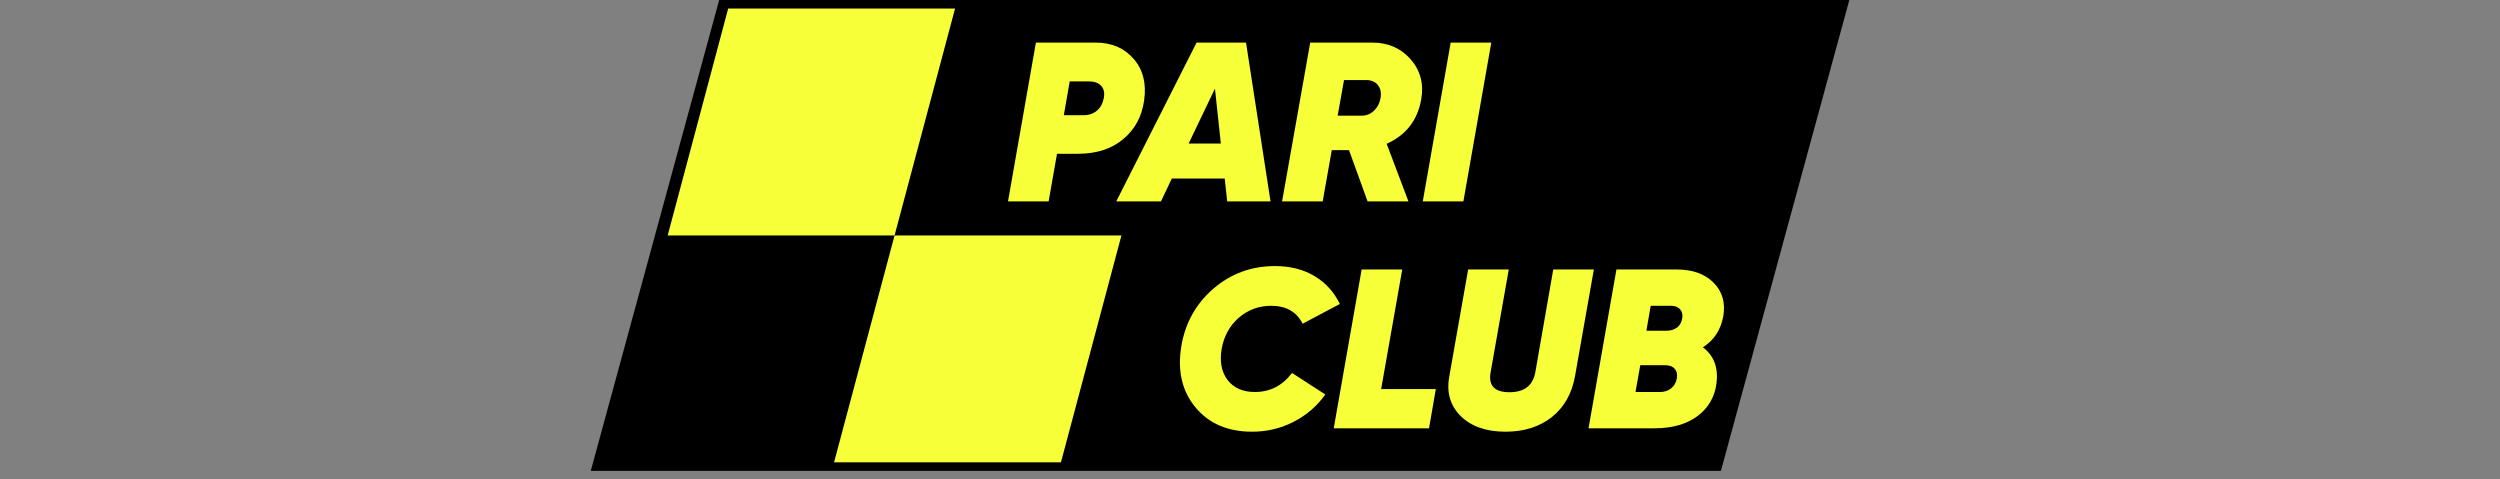 <?xml version="1.0" encoding="UTF-8"?> <svg xmlns="http://www.w3.org/2000/svg" width="292" height="56" viewBox="0 0 292 56" fill="none"><rect x="0" y="0" width="292" height="56" fill="#808080" stroke="none"/><path d="M84 0H216L201 55H69L84 0Z" fill="black"></path><path d="M85.051 1H111.551L104.485 27.5H77.985L85.051 1Z" fill="#F6FF37"></path><path d="M104.485 27.5H130.985L123.918 54H97.418L104.485 27.5Z" fill="#F6FF37"></path><path d="M201.282 36.935C200.981 38.542 200.186 39.752 198.897 40.565C200.186 41.537 200.716 42.941 200.487 44.779C200.275 46.386 199.524 47.667 198.234 48.621C196.962 49.557 195.293 50.026 193.226 50.026H185.541L188.8 31.476H195.849C197.687 31.476 199.118 31.988 200.142 33.013C201.167 34.037 201.547 35.345 201.282 36.935ZM195.16 35.716H192.802L192.298 38.631H194.63C195.125 38.631 195.54 38.507 195.876 38.26C196.211 37.995 196.415 37.632 196.485 37.173C196.556 36.731 196.468 36.378 196.22 36.113C195.991 35.848 195.637 35.716 195.16 35.716ZM195.187 45.362C195.54 45.079 195.761 44.699 195.849 44.222C195.938 43.745 195.858 43.365 195.611 43.083C195.381 42.8 195.001 42.659 194.471 42.659H191.583L191.026 45.786H193.888C194.401 45.786 194.833 45.644 195.187 45.362Z" fill="#F6FF37"></path><path d="M175.854 50.423C173.593 50.423 171.844 49.814 170.607 48.595C169.371 47.358 168.929 45.803 169.282 43.931L171.482 31.476H176.225L174.105 43.48C173.823 45.035 174.556 45.812 176.305 45.812C178.036 45.812 179.043 45.035 179.326 43.48L181.419 31.476H186.163L183.963 43.931C183.592 45.998 182.674 47.605 181.207 48.754C179.759 49.867 177.974 50.423 175.854 50.423Z" fill="#F6FF37"></path><path d="M163.783 31.476L161.319 45.441H167.705L166.91 50.026H155.78L159.04 31.476H163.783Z" fill="#F6FF37"></path><path d="M146.24 50.423C143.395 50.423 141.187 49.469 139.615 47.561C138.06 45.671 137.512 43.312 137.972 40.486C138.413 37.765 139.659 35.513 141.708 33.728C143.758 31.962 146.16 31.078 148.916 31.078C150.701 31.078 152.238 31.467 153.527 32.244C154.817 33.004 155.806 34.09 156.495 35.504L152.149 37.809C151.443 36.413 150.215 35.716 148.466 35.716C147.035 35.716 145.772 36.184 144.676 37.12C143.616 38.056 142.954 39.267 142.689 40.751C142.441 42.235 142.671 43.445 143.378 44.381C144.102 45.318 145.162 45.786 146.558 45.786C148.342 45.786 149.791 45.044 150.904 43.56L154.799 46.077C153.81 47.455 152.564 48.524 151.063 49.284C149.579 50.043 147.971 50.423 146.24 50.423Z" fill="#F6FF37"></path><path d="M166.18 23.526L169.44 4.976H174.183L170.924 23.526H166.18Z" fill="#F6FF37"></path><path d="M165.991 11.654C165.55 14.074 164.207 15.788 161.963 16.795L164.507 23.526H159.737L157.564 17.537H155.55L154.49 23.526H149.747L153.033 4.976H160.294C162.131 4.976 163.624 5.629 164.772 6.937C165.921 8.262 166.327 9.834 165.991 11.654ZM159.525 9.348H156.981L156.239 13.509H158.969C159.552 13.526 160.047 13.341 160.453 12.952C160.877 12.563 161.142 12.06 161.248 11.442C161.354 10.823 161.248 10.32 160.93 9.931C160.63 9.542 160.161 9.348 159.525 9.348Z" fill="#F6FF37"></path><path d="M148.398 23.526H143.337L143.045 20.849H136.871L135.599 23.526H130.378L139.759 4.976H145.536L148.398 23.526ZM141.906 10.355L138.832 16.768H142.595L141.906 10.355Z" fill="#F6FF37"></path><path d="M120.994 4.976H127.99C129.845 4.976 131.32 5.612 132.416 6.884C133.511 8.138 133.917 9.754 133.635 11.733C133.37 13.623 132.548 15.134 131.17 16.265C129.828 17.395 128.07 17.961 125.897 17.961H123.459L122.478 23.526H117.735L120.994 4.976ZM128.918 11.468C129.041 10.867 128.944 10.39 128.626 10.037C128.308 9.684 127.831 9.507 127.195 9.507H124.943L124.254 13.456H126.559C127.178 13.456 127.699 13.279 128.123 12.926C128.547 12.555 128.812 12.069 128.918 11.468Z" fill="#F6FF37"></path></svg> 